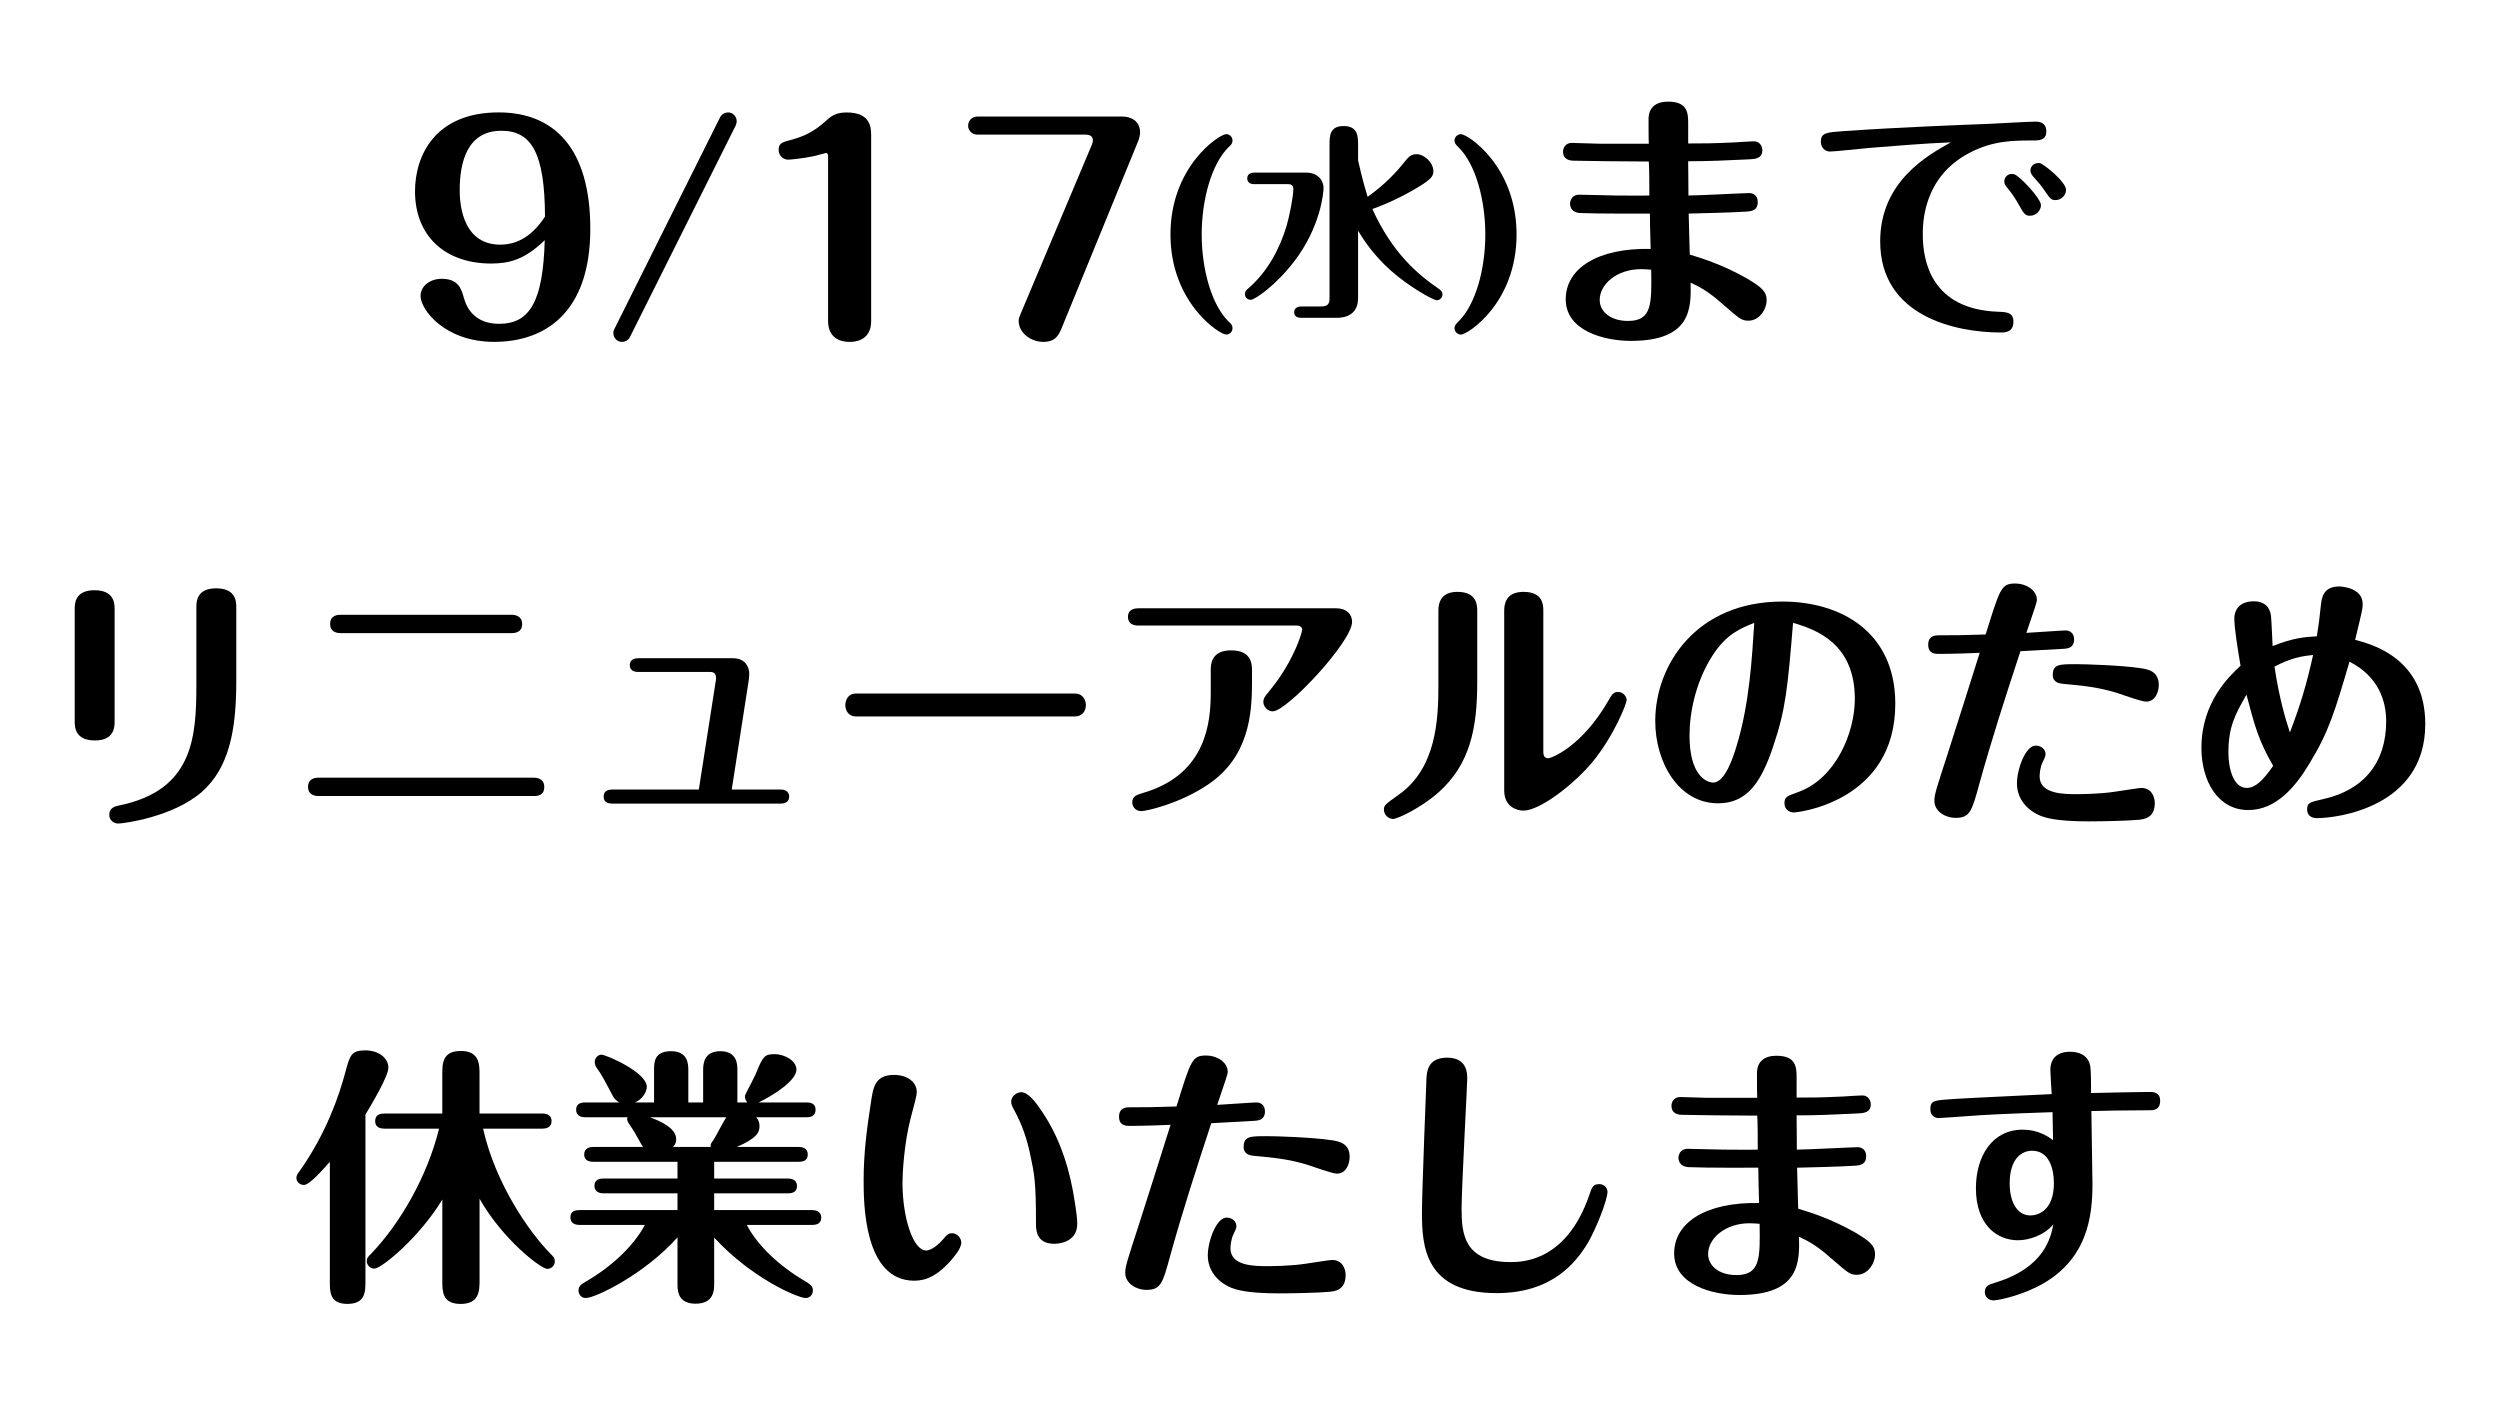 <?xml version="1.0" encoding="UTF-8"?><svg id="a" xmlns="http://www.w3.org/2000/svg" viewBox="0 0 1366 768"><path d="M268.5,144c-25.96,0-41.74-15.63-41.74-39.47,0-19.43,10.93-43.11,45.69-43.11,30.21,0,50.09,19.43,50.09,63.6,0,46.45-25.35,61.78-52.52,61.78s-40.23-17.76-40.23-25.05c0-5.46,5.16-9.41,11.54-9.41,9.26,0,10.78,5.62,12.14,10.47,1.82,6.53,6.68,14.12,19.28,14.12,16.7,0,23.98-12.14,24.89-45.69-10.93,10.63-19.43,12.75-29.14,12.75ZM273.96,71.45c-18.82,0-22.77,17.46-22.77,32.33,0,4.25,0,29.9,22.16,29.9,10.17,0,18.06-5.62,24.44-15.33-.15-34.31-7.13-46.9-23.83-46.9Z"/><path d="M344.24,184.08c-.91,1.82-2.58,2.73-4.4,2.73-2.58,0-4.71-2.12-4.71-4.86,0-.76.15-1.37.46-1.97l57.83-115.82c1.06-1.97,2.73-2.73,4.4-2.73,2.58,0,4.71,2.12,4.71,4.86,0,.76-.3,1.67-.46,2.12l-57.83,115.67Z"/><path d="M476,175.43c0,11.38-10.02,11.38-11.69,11.38-7.59,0-11.84-4.1-11.84-11.38v-89.71c0-.76,0-2.12-1.21-2.12-.15,0-5.31,1.37-6.38,1.67-6.22,1.37-13.36,1.97-14.27,1.97-2.73,0-5.16-2.28-5.16-5.31,0-3.79,1.97-4.25,7.74-5.77,9.71-2.58,15.18-7.59,17.61-9.71,3.04-2.73,5.46-5.01,11.84-5.01,13.36,0,13.36,8.65,13.36,12.75v101.25Z"/><path d="M579.98,179.52c-1.37,3.19-3.04,7.29-9.87,7.29s-13.51-4.86-13.51-11.54c0-1.21.3-1.97,1.52-4.86l38.56-91.53c.15-.46.46-1.21.46-2.28,0-2.43-2.12-3.04-3.95-3.04h-59.2c-3.04,0-5.01-2.43-5.01-4.86,0-2.28,1.67-5.01,5.01-5.01h79.54c3.95,0,9.41,2.12,9.41,8.65,0,1.82-.61,3.79-1.21,5.16l-41.74,102.01Z"/><path d="M670.06,73.29c1.58,0,3.39,1.36,3.39,3.5,0,1.58-.79,2.37-1.92,3.39-9.61,9.27-14.92,29.05-14.92,47.93s5.31,38.55,14.92,47.81c1.13,1.02,1.92,1.81,1.92,3.39,0,2.15-1.81,3.5-3.39,3.5-3.84,0-30.52-17.52-30.52-54.71s26.68-54.82,30.52-54.82Z"/><path d="M685.32,100.64c-1.36,0-3.84-.45-3.84-3.17s2.6-3.17,3.84-3.17h28.15c7.12,0,9.72,4.75,9.72,8.36,0,2.6-1.58,21.36-16.17,40.35-9.72,12.66-21.25,20.8-23.62,20.8-1.7,0-3.17-1.24-3.17-3.17,0-1.47.79-2.15,1.58-2.83,11.19-9.61,17.52-22.38,21.14-34.25,1.47-4.97,3.73-15.83,3.73-20.46,0-1.47-.9-2.49-2.83-2.49h-18.54ZM742.06,162.81c0,5.99-3.05,10.85-11.76,10.85h-19.33c-1.36,0-3.84-.34-3.84-3.05s2.6-3.17,3.84-3.17h11.08c3.62,0,4.41-1.7,4.41-4.41v-83.87c0-4.75,0-10.29,7.69-10.29s7.91,5.43,7.91,10.29v8.48c2.49,11.19,4.41,17.18,5.2,19.89,5.43-3.84,12.77-9.83,19.56-18.31,2.71-3.39,3.96-4.97,7.23-4.97,4.18,0,9.16,4.63,9.16,9.27,0,2.71-1.24,4.3-7.35,8.14-9.27,5.77-19.22,10.17-26,12.55,11.08,24.3,24.87,35.72,36.17,43.52,1.47,1.02,2.15,1.81,2.15,3.17,0,1.7-1.36,3.17-3.17,3.17-1.7,0-14.81-7.12-24.98-16.16-9.16-8.14-14.7-16.39-17.97-21.82v36.74Z"/><path d="M798.24,182.82c-1.7,0-3.5-1.47-3.5-3.5,0-1.58.9-2.37,1.92-3.39,9.95-9.61,14.92-29.62,14.92-47.81s-4.97-38.32-14.92-47.93c-1.02-1.02-1.92-1.81-1.92-3.39,0-2.03,1.81-3.5,3.5-3.5,3.73,0,30.41,17.41,30.41,54.82s-26.68,54.71-30.41,54.71Z"/><path d="M955.86,105.5c1.92,0,4.57,1.18,4.57,4.86,0,4.86-3.54,5.16-7.22,5.31-6.34.44-23.87.88-30.51,1.03,0,2.36.59,21.22.59,22.4,6.78,2.06,17.83,5.45,31.09,12.97,8.84,5.16,10.91,7.66,10.91,11.94,0,5.01-3.98,11.2-9.87,11.2-3.83,0-4.57-.74-14.44-9.28-7.96-7.07-12.53-9.28-17.24-11.5.29,13.56.74,31.83-32.57,31.83-14.88,0-35.66-5.6-35.66-22.7s17.68-28.15,46.42-27.56c-.15-3.09-.44-16.51-.44-19.31-3.24,0-28.29.15-38.02-.29-5.31-.29-5.6-4.13-5.6-5.16,0-1.33.88-4.86,5.01-4.86,3.24,0,16.95.44,19.75.44,4.86,0,14.29.15,18.57,0,0-2.95,0-15.92-.29-18.57-10.32,0-36.69-.29-40.67-.44-2.06,0-6.19-.29-6.19-5.01,0-1.92,1.33-4.72,4.72-4.72,1.03,0,13.41.44,15.03.44h27.12c-.15-1.33-.15-10.61-.15-13.41,0-6.63,4.27-9.58,10.61-9.58,11.05,0,11.05,6.48,11.05,12.53v10.32c9.58,0,12.53,0,25.49-.59,1.62-.15,9.58-.59,10.46-.59,2.8,0,4.57,2.36,4.57,4.86,0,4.57-3.83,4.86-7.52,5.01-11.94.59-21.96,1.03-33.01,1.03,0,4.13.15,11.35.15,18.72,5.31,0,30.36-1.33,33.31-1.33ZM896.77,147.06c-13.56,0-22.7,8.4-22.7,16.8,0,6.19,5.6,11.5,15.47,11.5,13.12,0,12.97-9.28,12.67-28-1.77-.15-3.54-.29-5.45-.29Z"/><path d="M1020.71,80.89c-3.39.29-18.42,1.92-20.78,1.92-2.65,0-5.01-2.06-5.01-5.31,0-5.01,2.95-5.16,12.82-5.89,32.42-2.21,65.14-3.39,80.02-3.98.29,0,21.07-1.18,24.46-1.18,1.33,0,5.89,0,5.89,5.45,0,4.86-4.27,4.86-7.07,4.86-10.91,0-22.11,0-34.93,6.78-25.5,13.26-25.5,38.76-25.5,44.65,0,14.74,4.86,40.82,41.12,42.15,4.57.15,8.4.29,8.4,5.45,0,5.89-4.72,5.89-6.93,5.89-24.46,0-65.87-8.7-65.87-49.81,0-32.72,26.08-47.16,38.61-54.08-15.18.59-30.21,1.92-45.24,3.09ZM1115.17,112.13c0,2.8-2.51,5.75-6.04,5.75-2.65,0-3.39-1.33-5.89-5.75-2.5-4.27-3.68-6.19-6.63-9.73-.74-.88-1.47-1.92-1.47-3.24,0-2.5,2.21-4.72,5.31-3.98,2.95.74,14.74,13.26,14.74,16.95ZM1128.88,103.74c0,3.09-2.8,5.6-5.75,5.6-2.51,0-3.09-1.03-6.04-5.31-1.92-2.8-2.95-3.98-6.48-7.96-.29-.44-1.18-1.47-1.18-2.95,0-2.36,2.21-4.42,5.16-3.98,1.92.29,14.29,10.17,14.29,14.59Z"/><path d="M62.63,394.13c0,2.8,0,10.46-10.76,10.46s-11.05-7.22-11.05-10.32v-61.45c0-2.8,0-10.32,10.76-10.32s11.05,7.07,11.05,10.32v61.31ZM129.1,372.47c0,26.67-3.98,47.16-18.86,60.27-15.77,13.71-42.74,17.24-45.68,17.24-2.36,0-4.86-1.77-4.86-4.72,0-3.98,3.24-4.72,5.45-5.16,40.08-8.25,42.15-36.7,42.15-65.73v-42.59c0-2.8,0-10.32,10.76-10.32s11.05,7.07,11.05,10.32v40.67Z"/><path d="M291.65,424.93c3.24,0,5.75,1.47,5.75,5.01,0,5.01-4.13,5.01-5.75,5.01h-117.6c-3.09,0-5.75-1.33-5.75-5.01,0-5.01,4.72-5.01,5.75-5.01h117.6ZM279.57,335.92c3.09,0,5.75,1.47,5.75,5.01,0,5.01-4.72,5.01-5.75,5.01h-93.43c-3.39,0-5.75-1.47-5.75-5.01,0-5.01,4.57-5.01,5.75-5.01h93.43Z"/><path d="M391.13,371.88c.44-2.36-.15-4.72-2.8-4.72h-39.64c-4.57,0-4.57-3.09-4.57-3.68,0-3.39,2.95-3.83,4.57-3.83h51.87c7.22,0,8.84,5.6,8.84,8.4,0,.74-.15,2.8-.29,3.68l-9.29,59.68h26.82c4.57,0,4.57,3.39,4.57,3.83,0,3.09-2.5,3.83-4.57,3.83h-92.25c-2.36,0-4.57-.88-4.57-3.83,0-3.39,2.95-3.83,4.57-3.83h47.45l9.28-59.54Z"/><path d="M587.28,378.95c5.16,0,6.04,4.72,6.04,6.19,0,3.68-2.21,6.34-6.04,6.34h-119.37c-5.16,0-6.04-4.42-6.04-6.19,0-1.18.44-6.34,6.04-6.34h119.37Z"/><path d="M730.23,332.38c5.31,0,8.55,3.09,8.55,7.37,0,10.91-35.66,48.93-43.33,48.93-2.95,0-5.16-2.65-5.16-5.16,0-1.92,1.03-3.24,2.8-5.31,4.72-5.75,10.32-13.56,14.88-23.87,1.92-4.27,3.54-9.28,3.54-10.32,0-.15,0-2.21-2.95-2.21h-86.65c-2.95,0-5.6-1.18-5.6-4.72,0-4.42,4.13-4.72,5.6-4.72h108.32ZM684.1,373.2c0,16.95-1.77,40.67-24.17,55.56-15.77,10.61-33.89,14.44-36.25,14.44-3.83,0-5.01-3.09-5.01-4.72,0-3.54,2.36-4.13,6.19-5.31,34.93-10.32,36.69-39.64,36.69-54.97v-12.38c0-6.93,3.68-10.46,11.2-10.46,9.58,0,11.35,5.6,11.35,10.46v7.37Z"/><path d="M807.16,372.91c0,25.5-4.13,44.8-21.07,59.98-9.58,8.55-22.55,14.59-24.91,14.59-2.5,0-5.01-2.21-5.01-5.16,0-2.36.88-2.95,8.11-8.1,20.48-14.44,21.66-40.82,21.66-59.83v-40.67c0-6.63,3.24-10.32,10.46-10.32,10.76,0,10.76,7.66,10.76,10.32v39.2ZM843.27,410.49c0,1.33,0,3.83,2.65,3.83,1.62,0,18.42-6.19,33.01-31.68,1.77-3.09,2.65-4.57,5.16-4.57,2.8,0,4.72,2.5,4.72,4.42s-6.93,19.6-18.72,33.9c-9.58,11.64-28.44,26.53-37.73,26.53-2.51,0-10.46-1.33-10.46-11.05v-98.15c0-6.78,3.39-10.32,10.61-10.32,10.76,0,10.76,7.52,10.76,10.32v76.78Z"/><path d="M968.83,407.98c-6.48,19.31-14.15,30.95-30.06,30.95-21.52,0-34.34-22.25-34.34-44.95,0-30.65,22.4-65.29,69.41-65.29,32.13,0,61.75,16.65,61.75,55.85,0,53.05-52.46,59.39-55.56,59.39-2.65,0-5.01-2.06-5.01-5.01,0-3.54,1.47-3.98,7.66-6.19,20.34-7.37,30.8-32.27,30.8-50.84,0-29.77-20.34-37.73-33.75-41.56-2.95,35.52-3.98,47.31-10.91,67.64ZM935.82,358.03c-9.43,14.59-12.67,31.54-12.67,43.92,0,21.96,9.43,25.64,12.97,25.64,6.48,0,11.05-14.29,12.67-19.75,7.22-23.28,8.55-49.37,9.73-67.5-7.37,2.95-15.18,6.04-22.69,17.68Z"/><path d="M1081.42,428.62c-3.98,14.59-5.01,18.27-12.97,18.27-5.45,0-11.5-3.54-11.5-9.29,0-3.54,1.03-6.48,7.37-26.08,2.5-7.66,13.56-42.59,17.39-54.82-1.77.15-15.33.59-22.25.59-1.92,0-5.89,0-5.89-5.01s3.98-5.16,5.75-5.16c9.87,0,11.5,0,25.64-.44,7.96-25.64,8.55-27.85,16.36-27.85,5.6,0,11.64,3.54,11.64,8.99,0,1.18-1.03,4.13-5.75,17.98,3.39-.15,19.31-1.33,21.52-1.33s4.57,1.47,4.57,4.86c0,4.57-3.39,5.01-5.31,5.16-.74,0-18.57,1.03-24.02,1.33-7.96,24.17-15.77,48.34-22.55,72.8ZM1117.68,412.11c0,1.47-1.03,3.09-1.62,4.42-1.18,2.36-1.62,6.04-1.62,7.66,0,9.73,13.26,9.73,20.19,9.73,1.18,0,12.53,0,20.93-1.33,4.27-.59,13.12-2.06,14.44-2.06,5.6,0,7.37,4.86,7.37,8.25,0,8.25-5.89,8.84-8.7,9.14-5.6.59-20.78.88-27.41.88-18.13,0-23.58-2.06-26.08-2.95-5.75-2.21-13.12-7.96-13.12-17.83,0-7.52,4.57-20.63,10.32-20.63,2.95,0,5.31,2.06,5.31,4.72ZM1134.03,362.89c4.86,0,24.91.59,35.66,2.21,3.68.59,9.87,1.47,9.87,9.14,0,3.83-1.92,9.14-6.93,9.14-2.65,0-13.85-4.13-16.21-4.86-10.32-3.09-17.83-3.83-29.03-4.86-1.77-.15-5.75-.59-5.75-4.86,0-5.89,3.68-5.89,12.38-5.89Z"/><path d="M1261.66,417.56c-7.37,12.23-17.98,25.05-33.16,25.05-16.51,0-25.64-15.62-25.64-34.04,0-24.91,15.33-39.2,21.37-44.8-1.77-10.46-3.39-20.78-3.39-25.79,0-5.31,3.39-9.43,10.61-9.43,8.7,0,9.28,6.93,9.43,8.1.29,2.65.74,14.15.88,16.36,11.49-4.57,17.98-5.01,24.17-5.31,1.03-6.63,1.47-9.73,2.21-17.09.44-3.83,1.18-10.17,10.02-10.17,2.06,0,12.82,1.03,12.82,9.58,0,2.65-.44,4.27-4.13,19.6,8.99,2.36,38.32,10.02,38.32,45.98,0,45.98-49.07,51.43-59.09,51.43-5.01,0-5.45-3.39-5.45-4.72,0-3.68,1.33-3.98,8.4-5.6,22.55-4.86,34.78-20.04,34.78-42.59,0-11.05-4.13-24.46-20.04-32.57-8.11,27.41-11.2,38.17-22.11,56ZM1227.47,379.54c-6.19,10.91-9.87,17.54-9.87,31.68,0,8.55,2.65,19.31,10.02,19.31,4.57,0,8.84-3.98,14.44-12.08-8.1-14-10.17-22.11-14.59-38.91ZM1263.87,357.88c-7.07.74-12.23,1.77-21.07,6.34,2.36,16.36,6.04,29.03,8.4,35.96,5.6-14.44,9.28-26.82,12.67-42.29Z"/><path d="M180.24,634.79c-3.39,3.83-11.05,12.67-14.15,12.67-2.51,0-4.13-1.92-4.13-3.83,0-1.33.59-2.21,1.62-3.54,14.74-20.93,21.52-40.97,25.05-53.94,2.5-9.43,3.24-12.23,10.91-12.23s12.67,4.42,12.67,9.43c0,4.72-8.99,19.75-12.53,25.64v90.93c0,5.89,0,12.53-9.87,12.53s-9.58-6.93-9.58-12.53v-65.14ZM263.95,616.67c6.63,29.77,25.05,56.44,36.84,68.38,1.62,1.62,2.36,2.36,2.36,4.13,0,2.21-1.62,4.13-4.13,4.13-3.39,0-24.32-15.92-36.99-38.32v44.51c0,5.45,0,12.97-10.32,12.97s-10.02-7.22-10.02-12.97v-44.06c-12.38,20.48-33.16,37.73-37.14,37.73-2.36,0-4.13-1.92-4.13-4.13,0-1.62.59-2.21,2.06-3.68,16.36-16.95,31.09-42.88,37.43-68.67h-29.92c-1.77,0-5.01-.44-5.01-4.13s3.09-4.13,5.01-4.13h31.68v-21.37c0-5.89,0-12.82,10.17-12.82s10.17,7.52,10.17,12.82v21.37h34.34c1.47,0,5.01.29,5.01,4.13s-3.54,4.13-5.01,4.13h-32.42Z"/><path d="M351.34,626.69c-1.03-1.33-4.72-8.55-5.89-10.02-1.03-1.47-2.8-3.98-2.8-5.01,0-.44.15-.88.29-1.18h-23.14c-1.62,0-5.01-.44-5.01-4.13s3.24-3.98,5.01-3.98h18.57c-1.18-.74-2.51-1.47-3.83-4.13-2.65-5.01-5.89-11.35-8.4-14.59-.59-.88-1.18-2.06-1.18-3.24,0-2.51,1.92-4.13,3.68-4.13,2.5,0,24.76,9.58,24.76,17.54,0,2.51-1.92,6.48-6.34,8.55h10.32v-17.68c0-4.13,0-10.32,9.29-10.32s9.43,7.22,9.43,10.32v17.68h8.1v-17.68c0-2.65,0-10.32,9.43-10.32s9.28,7.81,9.28,10.32v17.68h5.45c-.88-.88-1.33-2.21-1.33-3.09,0-.59.15-1.18.59-1.92.74-1.47,4.42-8.55,5.16-10.17,3.98-9.73,4.72-11.2,10.32-11.2,6.04,0,12.08,3.83,12.08,8.4,0,5.6-10.76,13.12-20.63,17.98h26.23c1.62,0,4.86.29,4.86,3.98s-3.09,4.13-4.86,4.13h-27.56c1.33,1.62,1.77,2.95,1.77,4.86,0,3.24-1.18,6.48-12.38,11.35h33.75c1.77,0,5.01.44,5.01,4.13s-3.09,3.98-5.01,3.98h-46.13v9.14h40.23c1.62,0,5.01.44,5.01,4.13s-3.24,3.98-5.01,3.98h-40.23v9.14h53.49c1.62,0,5.01.44,5.01,4.13s-3.24,3.98-5.01,3.98h-35.66c5.75,11.2,17.98,22.7,31.98,30.8,2.36,1.47,4.13,2.5,4.13,5.01,0,1.77-1.18,4.13-3.98,4.13-3.98,0-29.18-10.46-49.96-33.01v25.2c0,3.24,0,10.91-10.17,10.91s-9.87-7.96-9.87-10.76v-25.5c-17.83,20.04-44.8,33.16-50.11,33.16-2.8,0-3.98-2.36-3.98-4.13,0-2.5,1.77-3.54,4.27-5.01,14-8.11,26.08-19.6,31.98-30.8h-35.66c-1.77,0-5.01-.44-5.01-4.13s3.1-3.98,5.01-3.98h53.5v-9.14h-40.38c-1.62,0-5.01-.44-5.01-4.13s3.24-3.98,5.01-3.98h40.38v-9.14h-45.98c-1.62,0-5.01-.29-5.01-3.98s3.24-4.13,5.01-4.13h27.12ZM388.33,626.69c-.15-1.18,0-1.92,1.33-3.54,1.33-1.92,6.04-11.2,7.22-12.67h-41.71c5.16,1.92,14.29,5.75,14.29,11.94,0,2.36-1.03,3.54-1.77,4.27h20.63Z"/><path d="M519.2,689.17c-6.63,7.37-12.67,10.61-19.6,10.61-27.71,0-27.71-42.88-27.71-54.97,0-13.56,1.47-26.67,4.27-44.36,1.03-6.19,2.06-13.12,12.23-13.12,7.37,0,12.53,3.83,12.53,9.43,0,1.77-1.03,5.6-3.24,13.85-3.68,13.85-4.57,30.65-4.57,35.52,0,19.16,5.75,37.14,12.97,37.14,1.33,0,4.86-1.03,9.43-6.34,1.62-2.06,2.65-3.09,4.72-3.09,2.95,0,5.01,2.8,5.01,5.16,0,3.24-4.13,7.96-6.04,10.17ZM568.27,605.76c9.28,13.26,14.74,28,17.83,44.21.74,4.13,2.51,13.85,2.51,18.72,0,10.91-11.79,10.91-12.53,10.91-10.02,0-10.02-7.81-10.02-11.05,0-23.14-.88-26.97-3.09-37.43-1.92-9.14-4.42-16.5-8.99-24.91-1.03-1.77-1.47-2.95-1.47-4.27,0-3.09,3.09-5.16,5.6-5.16,3.68,0,7.96,5.75,10.17,8.99Z"/><path d="M639.3,686.52c-3.98,14.59-5.01,18.27-12.97,18.27-5.45,0-11.5-3.54-11.5-9.29,0-3.54,1.03-6.48,7.37-26.08,2.51-7.66,13.56-42.59,17.39-54.82-1.77.15-15.33.59-22.25.59-1.92,0-5.9,0-5.9-5.01s3.98-5.16,5.75-5.16c9.87,0,11.49,0,25.64-.44,7.96-25.64,8.55-27.85,16.36-27.85,5.6,0,11.64,3.54,11.64,8.99,0,1.18-1.03,4.13-5.75,17.98,3.39-.15,19.31-1.33,21.52-1.33s4.57,1.47,4.57,4.86c0,4.57-3.39,5.01-5.31,5.16-.74,0-18.57,1.03-24.02,1.33-7.96,24.17-15.77,48.34-22.55,72.8ZM675.56,670.01c0,1.47-1.03,3.09-1.62,4.42-1.18,2.36-1.62,6.04-1.62,7.66,0,9.73,13.26,9.73,20.19,9.73,1.18,0,12.53,0,20.93-1.33,4.27-.59,13.12-2.06,14.44-2.06,5.6,0,7.37,4.86,7.37,8.25,0,8.25-5.89,8.84-8.7,9.14-5.6.59-20.78.88-27.41.88-18.13,0-23.58-2.06-26.08-2.95-5.75-2.21-13.12-7.96-13.12-17.83,0-7.52,4.57-20.63,10.32-20.63,2.95,0,5.31,2.06,5.31,4.72ZM691.92,620.79c4.86,0,24.91.59,35.66,2.21,3.68.59,9.87,1.47,9.87,9.14,0,3.83-1.92,9.14-6.93,9.14-2.65,0-13.85-4.13-16.21-4.86-10.32-3.09-17.83-3.83-29.03-4.86-1.77-.15-5.75-.59-5.75-4.86,0-5.89,3.68-5.89,12.38-5.89Z"/><path d="M878.34,651.15c0,4.57-6.34,20.48-10.76,28-6.19,10.17-19.01,27.41-49.81,27.41-39.2,0-40.82-25.64-40.82-43.92,0-11.64,2.5-73.83,2.5-74.13.29-2.95.74-10.61,11.2-10.61,11.05,0,11.05,8.55,11.05,11.64,0,3.54-3.09,59.54-3.09,70.88,0,13.71,1.33,29.18,26.82,29.18,6.93,0,30.51-.74,42.88-36.4,1.62-4.86,2.21-6.19,5.6-6.19,2.65,0,4.42,2.06,4.42,4.13Z"/><path d="M1015.1,626.83c1.92,0,4.57,1.18,4.57,4.86,0,4.86-3.54,5.16-7.22,5.31-6.34.44-23.87.88-30.51,1.03,0,2.36.59,21.22.59,22.4,6.78,2.06,17.83,5.45,31.09,12.97,8.84,5.16,10.91,7.66,10.91,11.94,0,5.01-3.98,11.2-9.87,11.2-3.83,0-4.57-.74-14.44-9.28-7.96-7.07-12.53-9.28-17.24-11.5.29,13.56.74,31.83-32.57,31.83-14.88,0-35.66-5.6-35.66-22.7s17.68-28.15,46.42-27.56c-.15-3.09-.44-16.51-.44-19.31-3.24,0-28.29.15-38.02-.29-5.31-.29-5.6-4.13-5.6-5.16,0-1.33.88-4.86,5.01-4.86,3.24,0,16.95.44,19.75.44,4.86,0,14.29.15,18.57,0,0-2.95,0-15.92-.29-18.57-10.32,0-36.69-.29-40.67-.44-2.06,0-6.19-.29-6.19-5.01,0-1.92,1.33-4.72,4.72-4.72,1.03,0,13.41.44,15.03.44h27.12c-.15-1.33-.15-10.61-.15-13.41,0-6.63,4.27-9.58,10.61-9.58,11.05,0,11.05,6.48,11.05,12.53v10.32c9.58,0,12.53,0,25.49-.59,1.62-.15,9.58-.59,10.46-.59,2.8,0,4.57,2.36,4.57,4.86,0,4.57-3.83,4.86-7.52,5.01-11.94.59-21.96,1.03-33.01,1.03,0,4.13.15,11.35.15,18.72,5.31,0,30.36-1.33,33.31-1.33ZM956.01,668.39c-13.56,0-22.7,8.4-22.7,16.8,0,6.19,5.6,11.5,15.47,11.5,13.12,0,12.97-9.28,12.67-28-1.77-.15-3.54-.29-5.45-.29Z"/><path d="M1174.27,596.62c2.06,0,6.04,0,6.04,4.86,0,5.16-3.98,5.16-5.6,5.16-10.46,0-29.18.29-31.98.44,0,3.54.59,37.43.59,39.79,0,17.24-2.36,42.29-30.36,56.3-11.05,5.45-21.81,7.37-23.73,7.37-3.24,0-4.72-2.51-4.72-4.57,0-3.39,2.36-4.13,5.75-5.16,27.12-8.25,30.36-25.05,31.68-31.83-4.72,5.75-12.97,8.7-19.31,8.7-11.64,0-22.99-8.55-22.99-28.44,0-17.39,8.84-31.98,25.5-31.98,2.06,0,9.28,0,16.65,5.75-.15-5.31-.15-10.17-.29-15.33-26.67.88-39.64,1.62-44.95,2.06-2.8.15-15.62,1.18-17.24,1.18-2.36,0-4.57-1.47-4.57-4.86,0-4.86,2.06-4.86,13.26-5.6,8.4-.59,45.54-2.21,53.05-2.65-.15-2.06-.74-11.35-.74-13.26,0-3.98,1.77-9.87,10.76-9.87,4.86,0,9.87,1.77,11.05,7.81.44,2.51.44,11.35.44,14.74,10.91-.29,29.62-.59,31.68-.59ZM1098.08,646.58c0,10.02,3.98,17.54,11.35,17.54,4.13,0,12.82-2.65,12.82-17.68,0-7.37-2.36-17.68-11.94-17.68-5.45,0-12.23,4.13-12.23,17.83Z"/></svg>